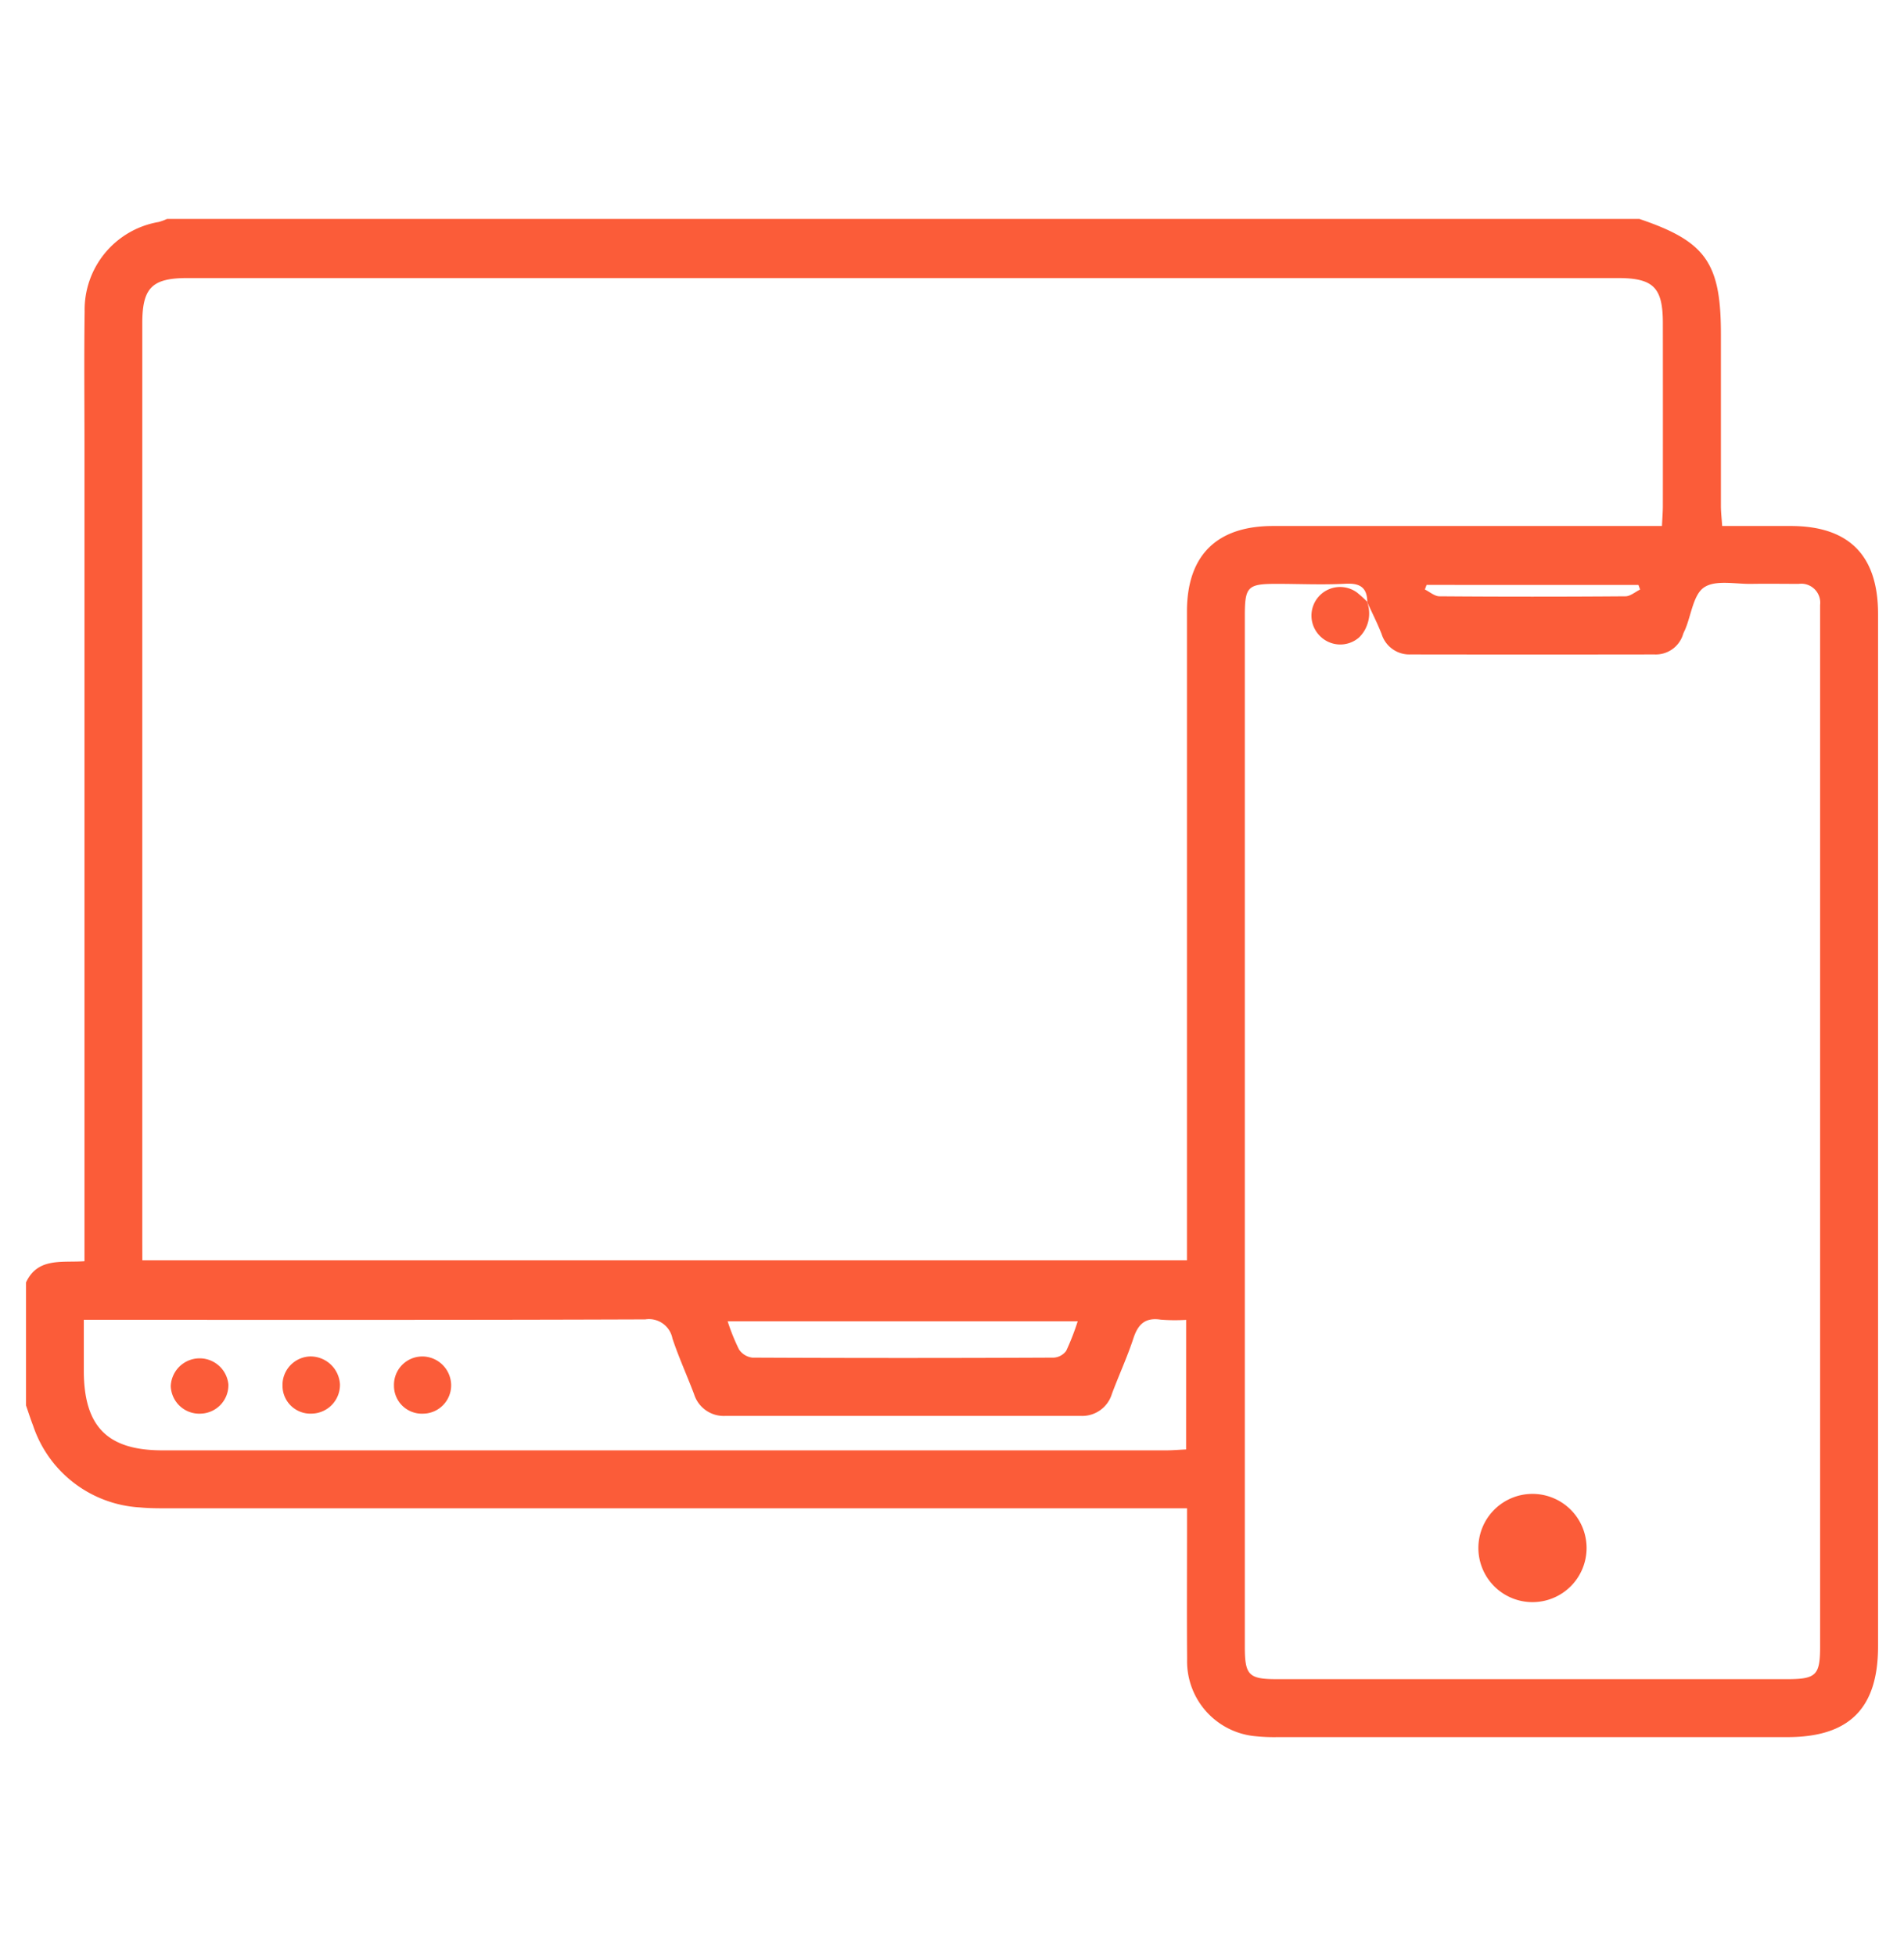 <svg xmlns="http://www.w3.org/2000/svg" xmlns:xlink="http://www.w3.org/1999/xlink" width="112" height="115" viewBox="0 0 112 115">
  <defs>
    <clipPath id="clip-path">
      <rect id="Rectangle_743" data-name="Rectangle 743" width="108.94" height="89.256" fill="#fb5c39"/>
    </clipPath>
    <clipPath id="clip-Custom_Size_1">
      <rect width="112" height="115"/>
    </clipPath>
  </defs>
  <g id="Custom_Size_1" data-name="Custom Size – 1" clip-path="url(#clip-Custom_Size_1)">
    <g id="Group_965" data-name="Group 965" transform="translate(1.53 12.872)">
      <g id="Group_962" data-name="Group 962" clip-path="url(#clip-path)">
        <path id="Path_5437" data-name="Path 5437" d="M8.3,0H94.9c3.9,1.315,4.8,2.573,4.8,6.763q0,5.049,0,10.1c0,.372.045.744.074,1.19,1.419,0,2.725,0,4.031,0q5.14.005,5.138,5.172,0,30.348,0,60.7c0,3.64-1.688,5.334-5.325,5.335q-14.995,0-29.989,0a10.683,10.683,0,0,1-1.273-.049A4.421,4.421,0,0,1,68.3,84.68c-.021-2.551-.005-5.1-.005-7.653V75.808H66.783q-29.138,0-58.277,0c-.6,0-1.208.006-1.806-.052A7.054,7.054,0,0,1,.416,70.945c-.152-.39-.278-.79-.416-1.186V62.528c.692-1.482,2.1-1.154,3.439-1.248V59.868q0-23.228,0-46.456c0-2.658-.028-5.316.01-7.973A5.233,5.233,0,0,1,7.808.179,3.642,3.642,0,0,0,8.3,0M78.87,22.479l.03.042c-.012-.865-.443-1.118-1.293-1.072-1.343.073-2.692.007-4.039.007-1.715,0-1.873.16-1.873,1.894q0,30.294,0,60.588c0,1.68.227,1.914,1.881,1.915q14.994,0,29.988,0c1.747,0,1.971-.222,1.971-1.938q0-30.24,0-60.481c0-.248,0-.5,0-.744a1.116,1.116,0,0,0-1.262-1.233c-.922,0-1.844-.015-2.765,0-.95.018-2.107-.248-2.789.2-.633.413-.759,1.6-1.109,2.449-.04.1-.093.192-.129.291a1.678,1.678,0,0,1-1.69,1.209q-7.178.011-14.356,0A1.707,1.707,0,0,1,79.74,24.4c-.258-.652-.578-1.281-.87-1.92M6.843,61.228H68.291v-1.36q0-18.4,0-36.79c0-3.292,1.748-5.024,5.064-5.025q10.8,0,21.594,0h1.284c.022-.488.052-.836.052-1.185q.005-5.369,0-10.739c0-2.1-.554-2.653-2.649-2.653q-42.071,0-84.144,0c-2.081,0-2.651.574-2.652,2.657q0,26.955,0,53.91Zm61.4,3.5a10.491,10.491,0,0,1-1.5-.013c-.907-.136-1.329.268-1.6,1.094-.364,1.107-.856,2.172-1.265,3.265a1.826,1.826,0,0,1-1.863,1.3q-10.425,0-20.85,0a1.829,1.829,0,0,1-1.87-1.285c-.413-1.092-.9-2.158-1.269-3.264A1.408,1.408,0,0,0,36.43,64.7c-10.6.039-21.2.025-31.807.025H3.4c0,1.088,0,2.04,0,2.992C3.405,71,4.783,72.4,8.028,72.4q29.52,0,59.039,0c.377,0,.754-.033,1.174-.053Zm-6.378.083H41.273a11.842,11.842,0,0,0,.667,1.654,1.1,1.1,0,0,0,.787.484q8.864.041,17.729,0a.976.976,0,0,0,.732-.4,14.452,14.452,0,0,0,.676-1.737M94.948,21.79l-.1-.272H82.386l-.1.269c.287.141.573.4.861.4q5.468.042,10.936,0c.291,0,.58-.261.87-.4" fill="#fb5c39"/>
        <path id="Path_5438" data-name="Path 5438" d="M269.289,77a1.955,1.955,0,0,1-.471,2.145,1.68,1.68,0,0,1-2.306-.121,1.684,1.684,0,0,1,2.19-2.542,7.064,7.064,0,0,1,.619.56L269.289,77" transform="translate(-190.419 -54.525)" fill="#fb5c39"/>
        <path id="Path_5439" data-name="Path 5439" d="M56.457,236.922a1.689,1.689,0,0,1-1.653,1.719,1.639,1.639,0,0,1-1.726-1.621,1.681,1.681,0,0,1,1.628-1.74,1.738,1.738,0,0,1,1.752,1.642" transform="translate(-37.99 -168.401)" fill="#fb5c39"/>
        <path id="Path_5440" data-name="Path 5440" d="M77.79,235.285a1.705,1.705,0,0,1,1.718,1.663,1.666,1.666,0,0,1-1.663,1.7,1.638,1.638,0,0,1-1.7-1.645,1.668,1.668,0,0,1,1.646-1.717" transform="translate(-54.5 -168.405)" fill="#fb5c39"/>
        <path id="Path_5441" data-name="Path 5441" d="M31.7,238.646a1.677,1.677,0,0,1-1.744-1.623,1.7,1.7,0,0,1,3.39-.1,1.675,1.675,0,0,1-1.646,1.722" transform="translate(-21.441 -168.403)" fill="#fb5c39"/>
        <path id="Path_5442" data-name="Path 5442" d="M306.92,266.9a3.182,3.182,0,1,1-3.183-3.182,3.183,3.183,0,0,1,3.183,3.182" transform="translate(-215.122 -188.758)" fill="#fb5c39"/>
      </g>
    </g>
  </g>
</svg>
